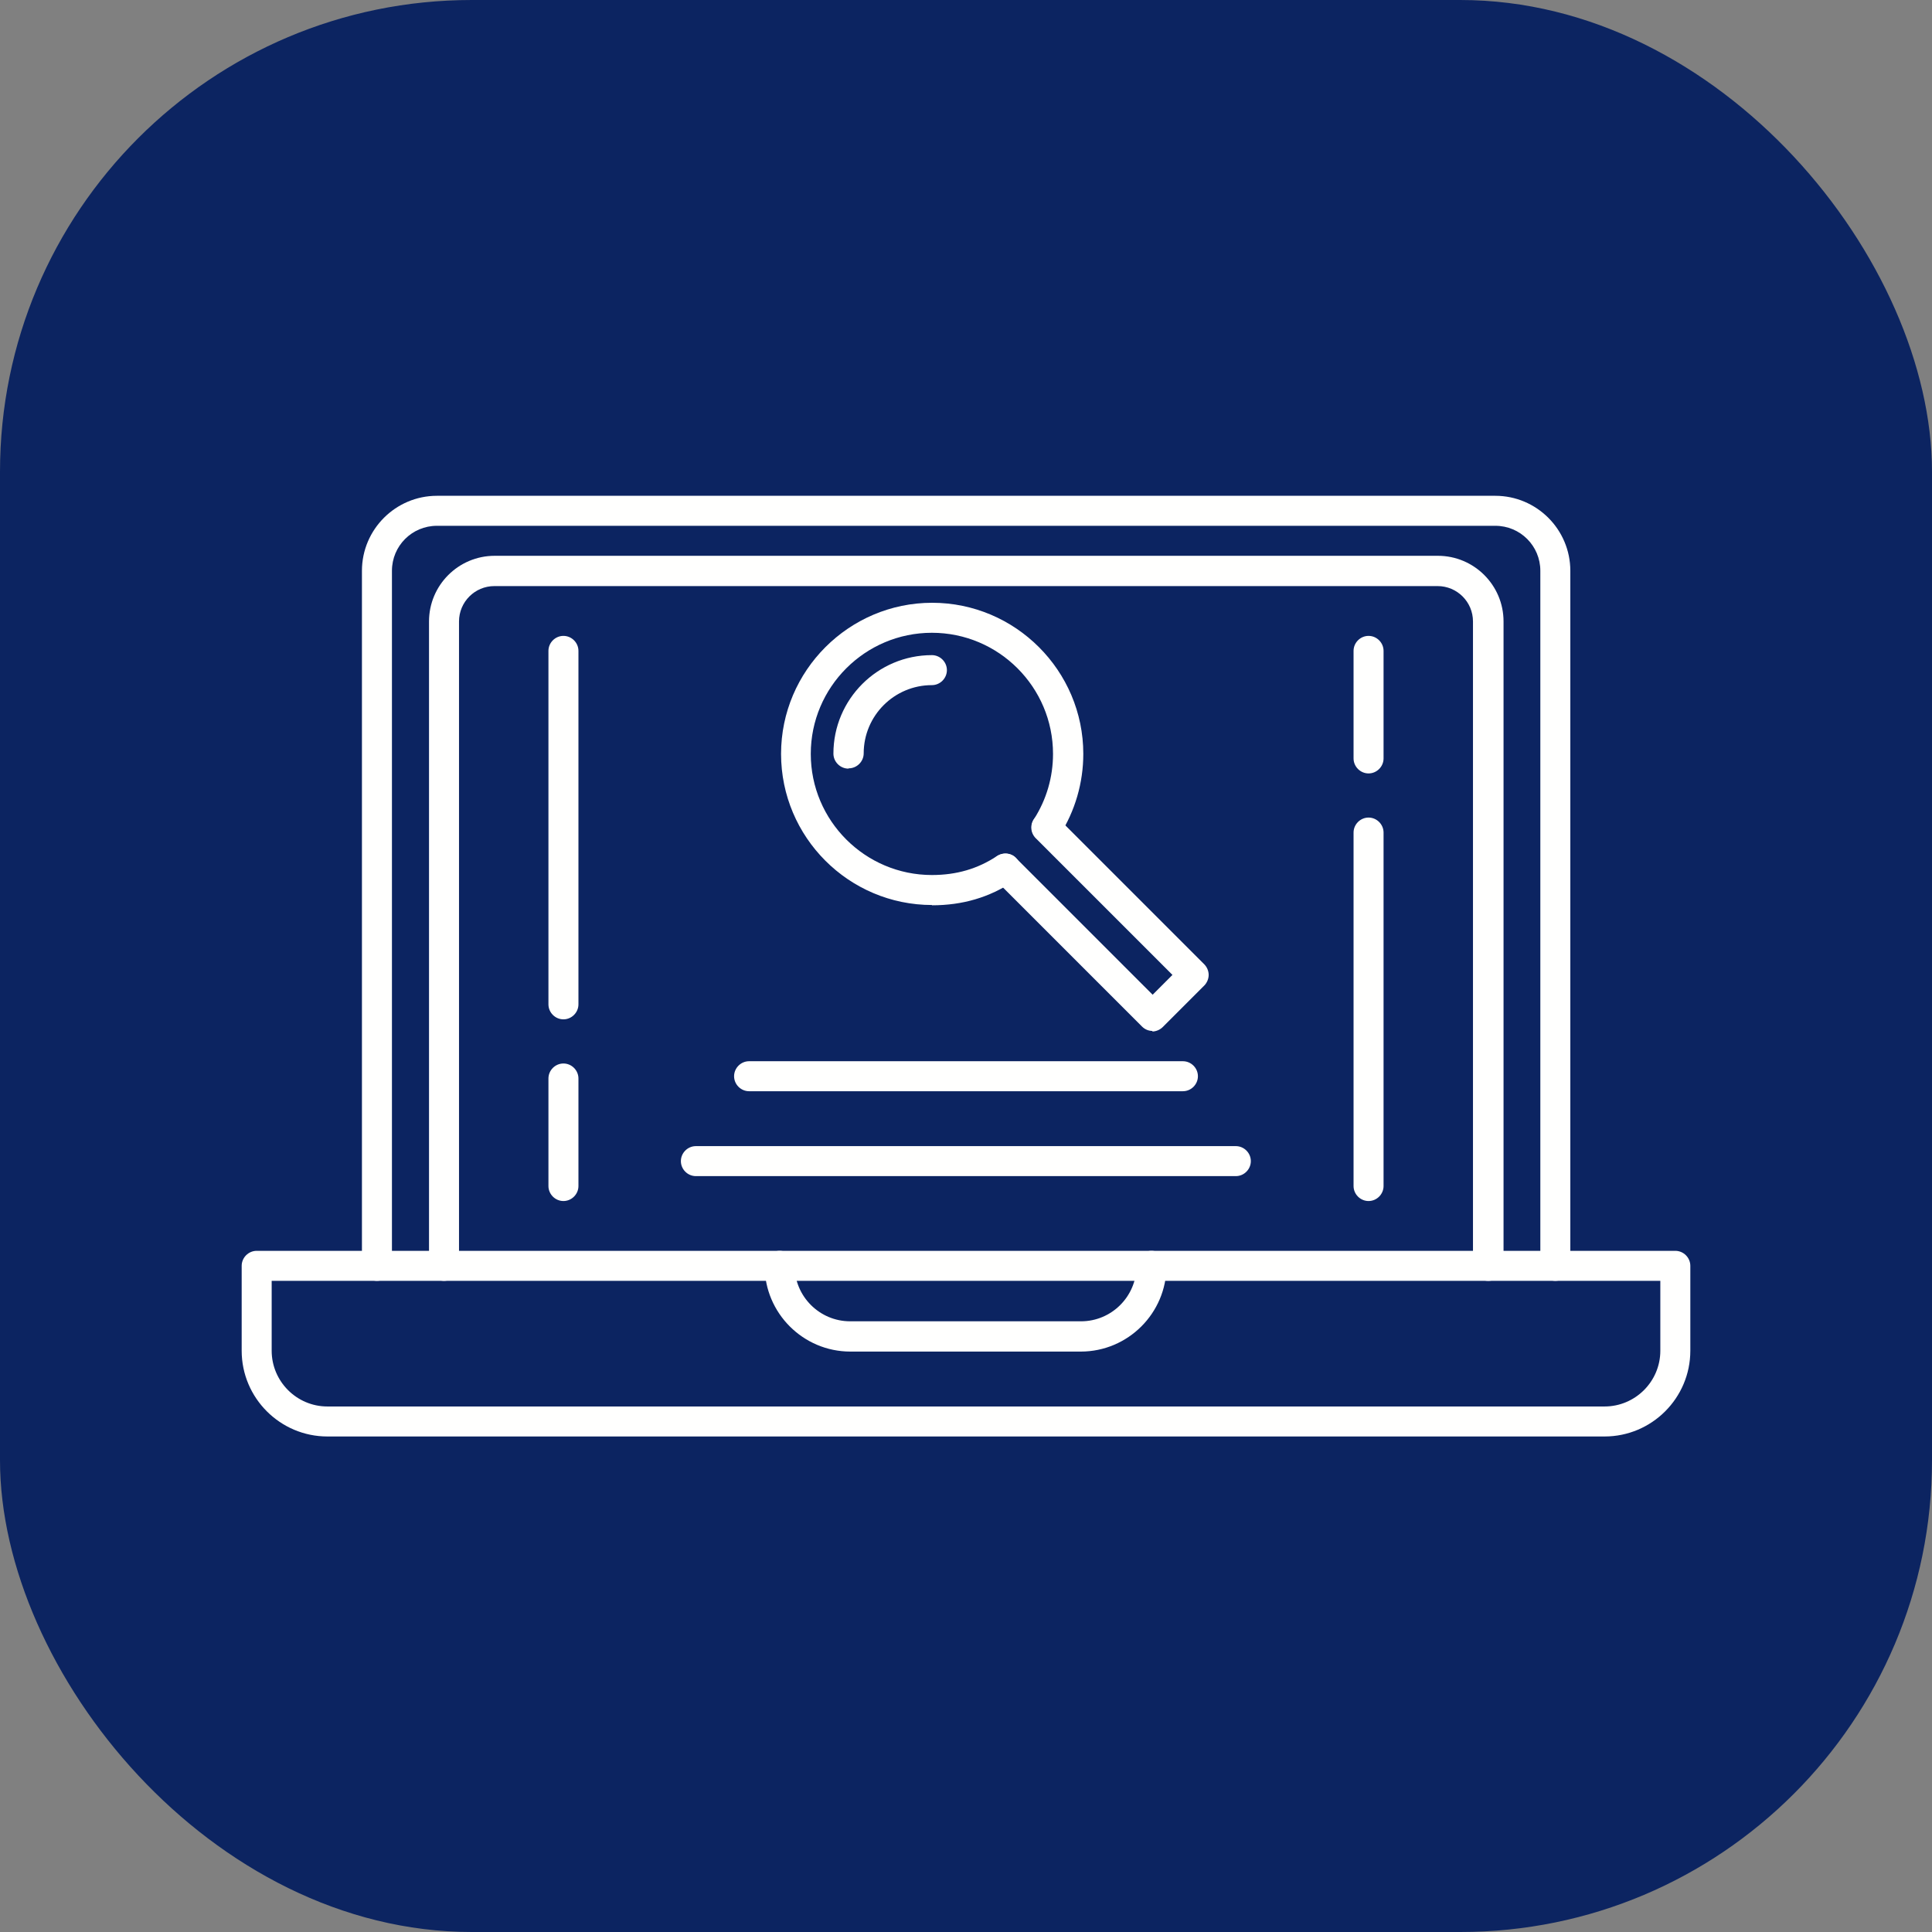 <svg clip-rule="evenodd" fill-rule="evenodd" height="512" image-rendering="optimizeQuality" shape-rendering="geometricPrecision" text-rendering="geometricPrecision" viewBox="0 0 6.827 6.827" width="512" xmlns="http://www.w3.org/2000/svg"><rect x="0" y="0" width="6.827" height="6.827" fill="#808080" stroke="none"/><g id="Layer_x0020_1"><rect fill="#0c2461" height="6.827" rx="1.667" width="6.827"/><g id="_411500400"><g><path id="_411501264" d="m5.496 4.526c-.029 0-.053-.024-.053-.053v-2.456c0-.088-.071-.159-.159-.159h-3.74c-.088 0-.159.071-.159.159v2.456c0 .029-.024.053-.053.053s-.053-.024-.053-.053v-2.456c0-.146.119-.265.265-.265l3.74-0c.146 0 .265.119.265.265l0 2.456c0.0.029-.024.053-.053.053z" fill="#fffffe"/></g><g><path id="_411501024" d="m5.258 4.526c-.029 0-.053-.024-.053-.053v-2.277c0-.069-.056-.125-.125-.125h-3.333c-.069 0-.125.056-.125.125v2.277c0 .029-.024.053-.053.053-.029 0-.053-.024-.053-.053v-2.277c0-.128.104-.232.232-.232h3.333c.128 0 .232.104.232.232v2.277c0 .029-.024.053-.053.053z" fill="#fffffe"/></g><g><path id="_411500472" d="m5.67 5.076h-4.513c-.167 0-.303-.136-.303-.303v-.3c0-.029.024-.053.053-.053h5.013c.029 0 .053.024.053.053v.3c0 .167-.136.303-.303.303zm-4.71-.55v.247c0 .108.088.197.197.197l4.513 0c.108 0 .197-.088.197-.197v-.247l-4.907-0z" fill="#fffffe"/></g><g><path id="_411500376" d="m3.821 4.776h-.816c-.167 0-.303-.136-.303-.303 0-.029.024-.053.053-.053.029 0 .053.024.053.053 0 .108.088.196.196.196l.816-0c.108 0 .196-.088.196-.196 0-.029.024-.053.053-.053.029 0 .053.024.053.053-0.0.167-.136.303-.303.303z" fill="#fffffe"/></g><g><path id="_411500016" d="m4.836 4.244c-.029 0-.053-.024-.053-.053v-1.249c0-.029.024-.053.053-.053.029 0 .053.024.053.053v1.249c0 .029-.024.053-.053.053zm0-1.511c-.029 0-.053-.024-.053-.053v-.38c0-.029.024-.053.053-.053.029 0 .053.024.053.053v.38c0 .029-.024.053-.053.053z" fill="#fffffe"/></g><g><path id="_411500112" d="m1.991 4.244c-.029 0-.053-.024-.053-.053v-.38c0-.029.024-.053.053-.053.029 0 .053.024.053.053v.38c0 .029-.024.053-.053.053zm0-.642c-.029 0-.053-.024-.053-.053v-1.249c0-.029.024-.053.053-.053.029 0 .053.024.053.053v1.249c0 .029-.024.053-.053.053z" fill="#fffffe"/></g><g><path id="_411500232" d="m4.18 3.856h-1.533c-.029 0-.053-.024-.053-.053s.024-.053.053-.053h1.533c.029 0 .053.024.053.053s-.024.053-.053.053z" fill="#fffffe"/></g><g><path id="_411499944" d="m4.367 4.156h-1.908c-.029 0-.053-.024-.053-.053 0-.029.024-.053.053-.053h1.908c.029 0 .053.024.053.053 0 .029-.024.053-.053.053z" fill="#fffffe"/></g><g><path id="_411499824" d="m3.294 3.198c-.295 0-.534-.24-.534-.534s.24-.534.534-.534.534.24.534.534c0 .102-.029.202-.084.288-.016.025-.049.032-.074.016-.025-.016-.032-.049-.016-.074.044-.069.067-.148.067-.23 0-.236-.192-.428-.428-.428-.236 0-.428.192-.428.428s.192.428.428.428c.087 0 .162-.022.23-.067.025-.016.058-.01.074.015.016.025.01.058-.015.074-.086.057-.18.085-.289.085z" fill="#fffffe"/></g><g><path id="_411500064" d="m4.073 3.643c-.014 0-.027-.005-.038-.016l-.52-.52c-.021-.021-.021-.055-0-.075.021-.021.055-.021.075-0l.483.483.07-.07-.483-.483c-.021-.021-.021-.055 0-.075.021-.021.055-.021.075 0l.52.52c.01.01.016.024.016.038 0 .014-.006.028-.016.038l-.146.146c-.01.01-.024.016-.038.016z" fill="#fffffe"/></g><g><path id="_411500280" d="m2.998 2.716c-.029 0-.053-.024-.053-.053 0-.192.156-.348.348-.348.029 0 .053.024.053.053 0 .029-.024.053-.053.053-.133 0-.241.108-.241.241 0.0.029-.024.053-.053.053z" fill="#fffffe"/></g></g></g></svg>